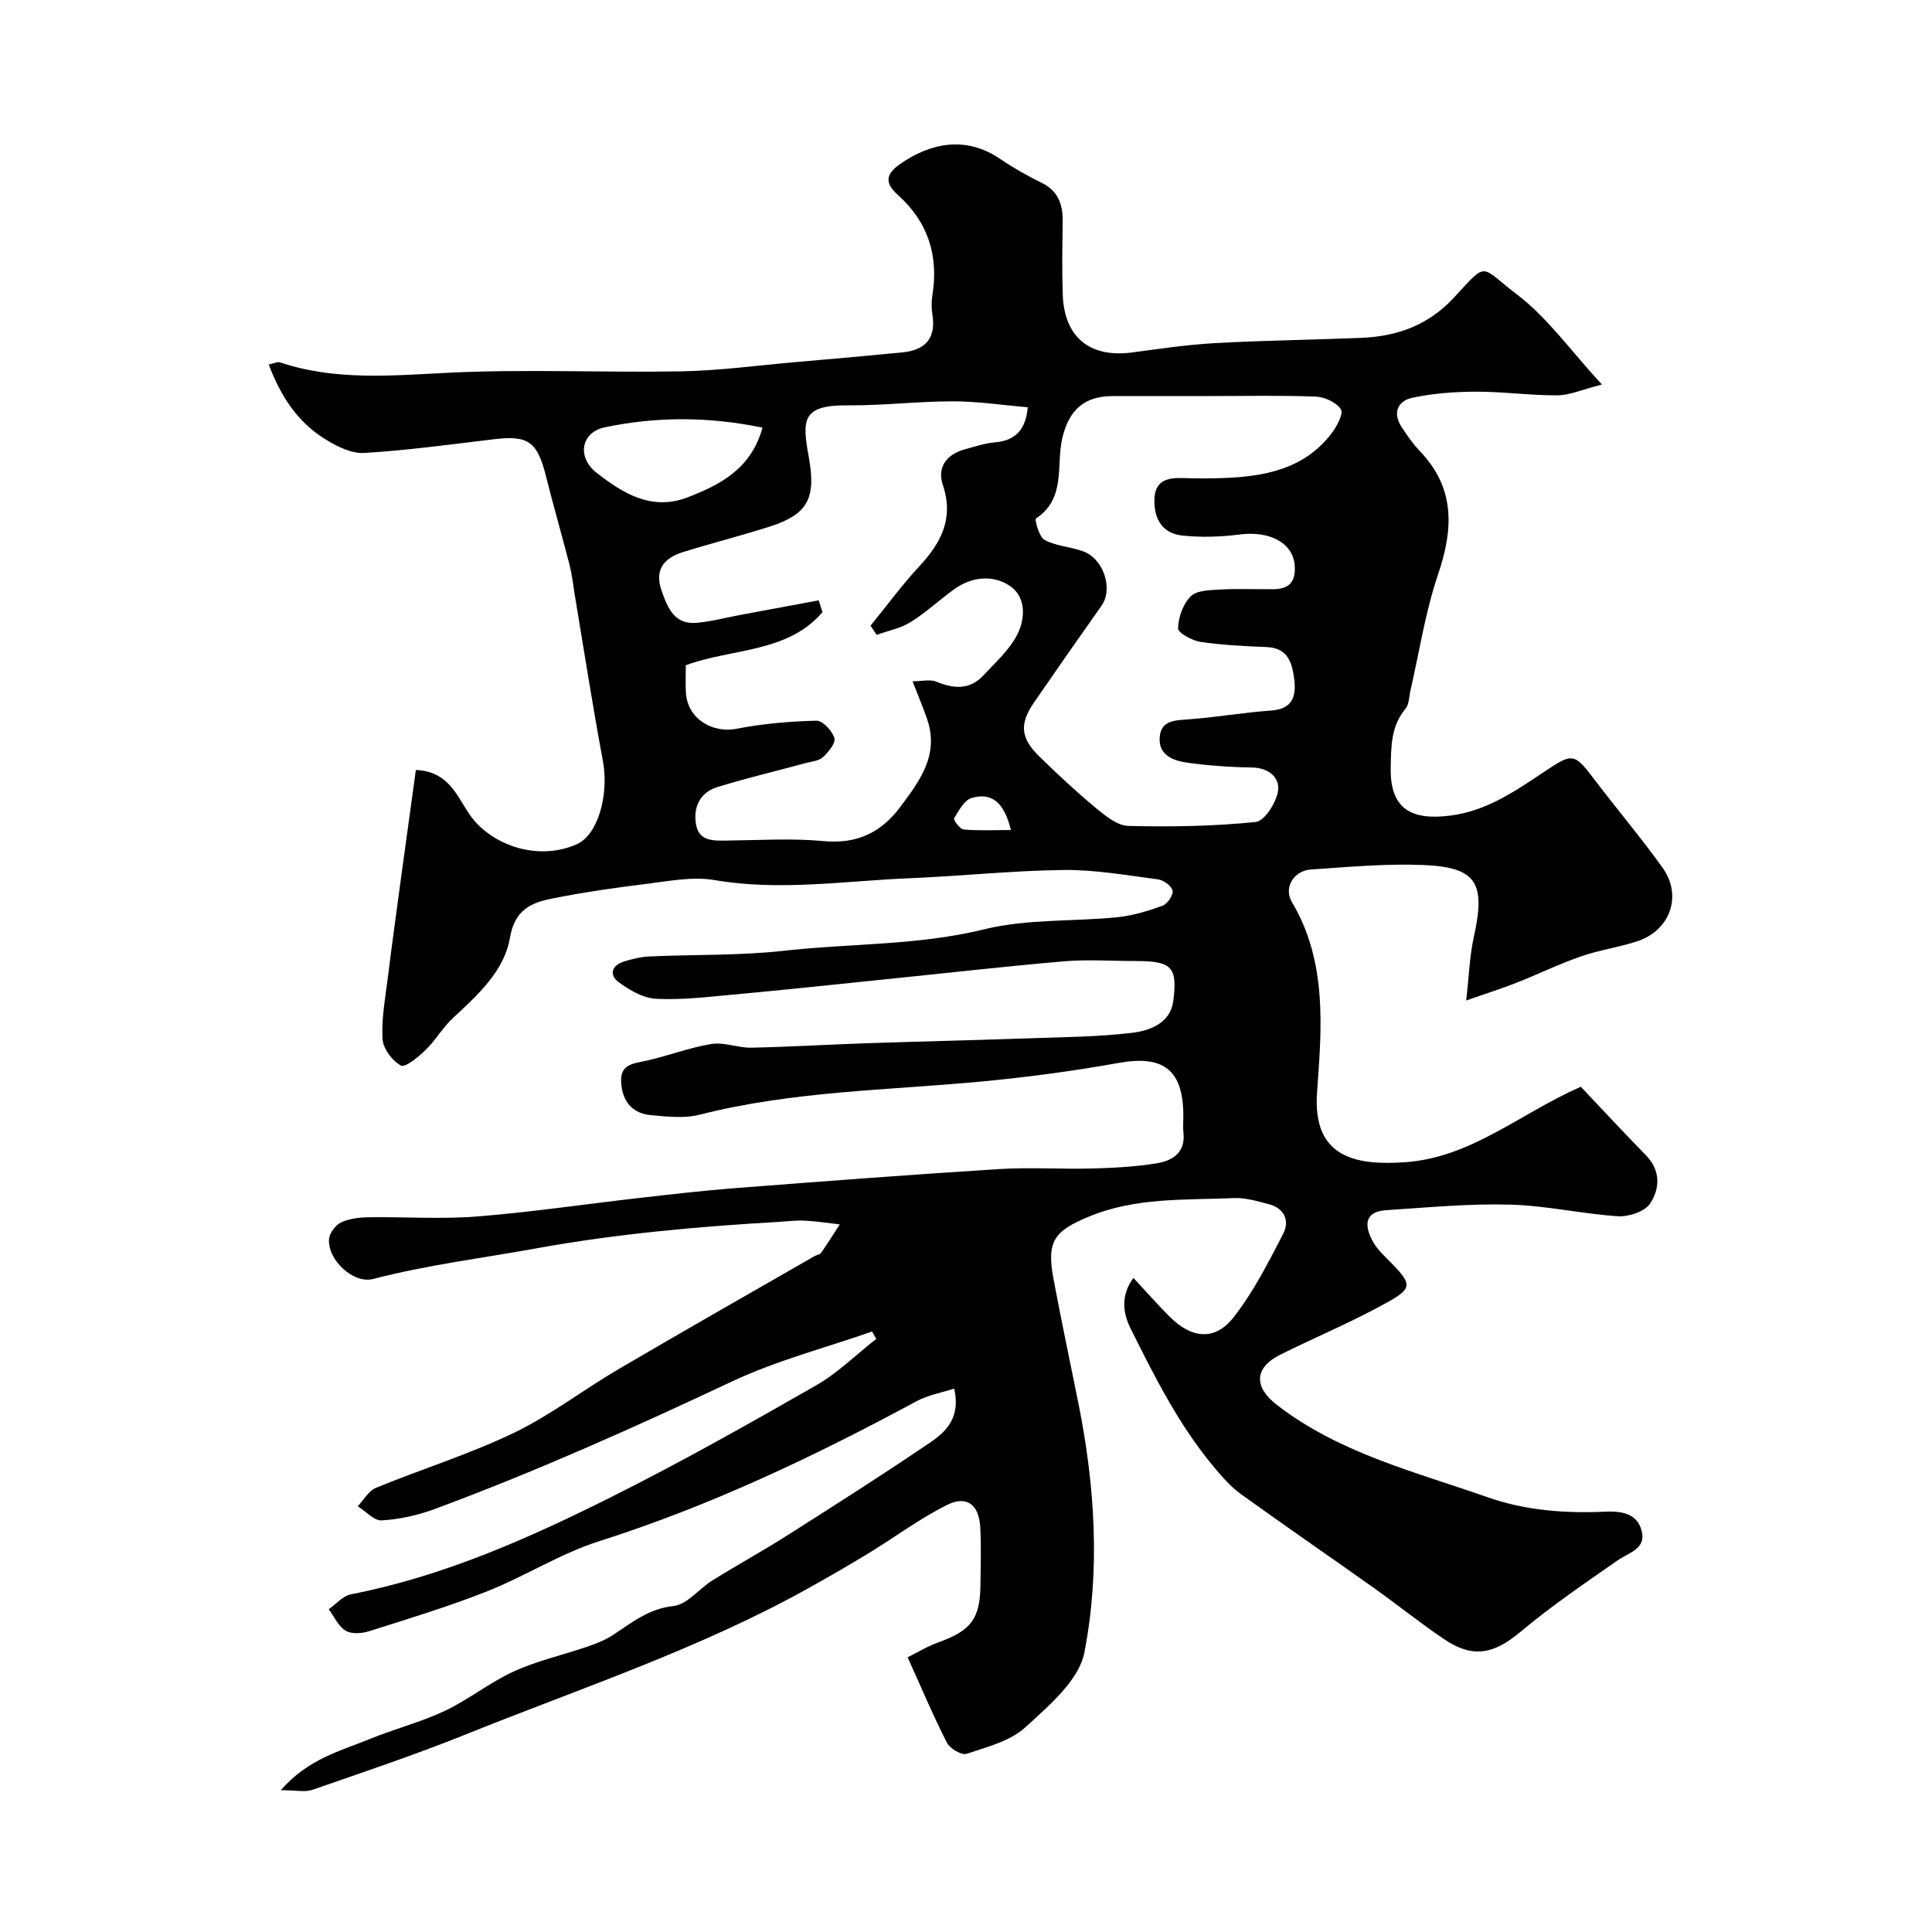<svg enable-background="new 0 0 400 400" viewBox="0 0 400 400" xmlns="http://www.w3.org/2000/svg"><path d="m58.13 370.64c5.69-6.51 12.35-8.11 18.46-10.61 5.1-2.09 10.53-3.46 15.5-5.81 4.95-2.34 9.33-5.91 14.31-8.18 4.82-2.2 10.11-3.37 15.15-5.1 1.84-.63 3.72-1.36 5.34-2.42 3.92-2.56 7.39-5.46 12.55-6.01 2.84-.3 5.3-3.59 8.06-5.31 5.05-3.14 10.28-6 15.3-9.19 10.04-6.38 20.08-12.76 29.92-19.45 3.25-2.21 6.2-5.19 4.83-11.07-2.66.87-5.45 1.35-7.81 2.63-21.14 11.41-42.73 21.68-65.72 28.98-8 2.54-15.28 7.24-23.13 10.35-8 3.17-16.28 5.68-24.49 8.28-1.49.47-3.63.63-4.84-.11-1.51-.92-2.37-2.91-3.5-4.44 1.52-1.06 2.91-2.76 4.57-3.09 19.08-3.71 36.66-11.51 53.85-20.11 14.39-7.19 28.43-15.11 42.4-23.1 4.54-2.59 8.38-6.42 12.54-9.68-.29-.51-.58-1.01-.87-1.52-9.72 3.4-19.82 6.01-29.09 10.38-20.21 9.51-40.57 18.63-61.52 26.39-3.47 1.28-7.23 2.11-10.91 2.33-1.59.1-3.31-1.89-4.96-2.93 1.24-1.3 2.24-3.18 3.76-3.81 9.46-3.88 19.3-6.94 28.5-11.35 7.61-3.65 14.41-8.93 21.73-13.22 13.48-7.91 27.08-15.64 40.63-23.43.42-.24 1.06-.29 1.3-.63 1.34-1.94 2.6-3.94 3.88-5.91-2.41-.27-4.82-.66-7.25-.78-1.81-.09-3.64.15-5.45.26-16.7.97-33.28 2.44-49.84 5.43-11.37 2.06-22.85 3.47-34.08 6.39-4.08 1.06-9.44-3.94-9.13-8.26.09-1.24 1.33-2.89 2.48-3.44 1.69-.81 3.78-1.05 5.7-1.08 7.5-.11 15.04.43 22.49-.16 11.26-.9 22.46-2.57 33.69-3.85 6.52-.74 13.04-1.5 19.58-2.01 18.23-1.41 36.46-2.8 54.71-3.95 6.47-.41 13 .05 19.49-.13 4.43-.12 8.9-.36 13.27-1.08 3.22-.53 5.94-2.2 5.49-6.31-.13-1.15-.02-2.33-.02-3.5-.02-9.58-4.12-12.63-13.42-10.96-9.33 1.68-18.76 2.93-28.2 3.83-19.58 1.85-39.33 1.98-58.57 6.9-3.13.8-6.66.38-9.96.09-4.01-.35-6.04-2.91-6.25-6.89-.19-3.64 2.44-3.78 5.07-4.36 4.58-1 9.01-2.75 13.62-3.49 2.64-.43 5.51.82 8.26.76 7.96-.16 15.91-.65 23.87-.92 11.43-.38 22.87-.64 34.3-1.04 6.93-.24 13.89-.29 20.75-1.13 3.7-.45 7.84-2.04 8.44-6.54.94-7.15-.38-8.31-7.76-8.31-5 0-10.03-.36-14.99.07-12.73 1.1-25.43 2.56-38.15 3.85-10.13 1.04-20.25 2.12-30.39 3.05-5.25.48-10.55 1.12-15.79.85-2.65-.14-5.47-1.77-7.71-3.42-2.12-1.56-1.44-3.54 1.13-4.32 1.7-.52 3.48-.95 5.25-1.03 9.26-.42 18.6-.15 27.79-1.17 13.83-1.55 27.8-1.08 41.55-4.46 8.84-2.17 18.33-1.56 27.5-2.49 3.18-.32 6.35-1.29 9.37-2.39 1-.36 2.23-2.19 2.06-3.1-.18-.96-1.84-2.19-2.98-2.34-6.5-.85-13.05-2.02-19.57-1.95-10.7.13-21.39 1.28-32.1 1.72-13.38.56-26.71 2.68-40.19.37-4.58-.78-9.52.23-14.26.81-6.48.79-12.95 1.73-19.34 3.01-4.37.87-7.77 2.31-8.76 8.16-1.18 6.92-6.73 11.86-11.85 16.64-2.07 1.93-3.52 4.53-5.56 6.51-1.51 1.46-4.24 3.75-5.15 3.27-1.8-.96-3.7-3.52-3.81-5.52-.24-4.2.58-8.48 1.1-12.71.84-6.81 1.78-13.61 2.7-20.41 1.02-7.53 2.07-15.06 3.1-22.56 7.72.35 8.84 6.82 12.2 10.61 4.96 5.61 13.83 8.03 21.14 4.76 4.38-1.96 6.69-10.24 5.37-17.31-2.13-11.38-3.89-22.82-5.8-34.24-.35-2.09-.57-4.22-1.09-6.26-1.56-6.11-3.33-12.17-4.86-18.29-1.81-7.26-3.66-8.59-10.79-7.74-8.95 1.07-17.89 2.3-26.88 2.84-2.63.16-5.63-1.36-8.02-2.83-5.77-3.54-9.27-8.95-11.73-15.49 1.12-.22 1.83-.61 2.35-.43 11.54 3.86 23.27 2.71 35.15 2.13 15.96-.77 31.99.02 47.98-.28 7.87-.15 15.73-1.22 23.59-1.91 7.38-.64 14.76-1.29 22.13-2.01 4.73-.46 7-2.91 6.2-7.85-.21-1.3-.21-2.69 0-3.99 1.32-8.22-.91-15.19-7.16-20.77-2.83-2.53-2.48-4.37.66-6.52 5.94-4.07 13.26-5.91 20.61-.88 2.69 1.84 5.57 3.45 8.5 4.89 3.47 1.71 4.43 4.53 4.37 8.1-.08 5-.15 10 .01 15 .28 8.87 5.6 13.2 14.36 12.03 5.69-.75 11.38-1.61 17.1-1.93 10.11-.56 20.24-.67 30.36-1.09 7.42-.31 13.85-2.59 19.18-8.34 7.11-7.67 5.19-6.63 13.12-.58 6.28 4.79 11.04 11.57 17.51 18.58-4.13 1.05-6.68 2.23-9.24 2.24-5.6.03-11.2-.77-16.8-.76-4.41.01-8.9.35-13.21 1.26-2.87.6-4.18 3.01-2.29 5.95 1.15 1.79 2.39 3.57 3.85 5.1 7.32 7.65 6.97 16.07 3.77 25.51-2.65 7.79-3.88 16.07-5.74 24.13-.29 1.25-.26 2.81-1 3.69-3.03 3.61-2.97 7.77-3.07 12.12-.19 8.72 4.34 11.05 12.41 10 7.45-.96 13.3-5.01 19.25-8.98 6.18-4.12 6.27-4.06 10.83 1.93s9.43 11.75 13.81 17.87c4.11 5.74 1.6 12.9-5.16 15.18-3.84 1.29-7.93 1.83-11.75 3.16-4.57 1.59-8.94 3.72-13.45 5.5-2.94 1.16-5.97 2.11-10.31 3.63.61-5.37.72-9.29 1.56-13.05 2.52-11.28.65-14.54-10.45-15-7.73-.32-15.52.41-23.26.93-3.51.23-5.72 3.72-3.94 6.73 7.4 12.44 6.16 26.21 5.21 39.43-.98 13.58 8.13 15.13 18.14 14.45 13.72-.92 23.77-10.03 36.47-15.63 4.29 4.53 8.85 9.44 13.52 14.23 3.06 3.14 2.83 6.9.85 9.93-1.1 1.67-4.43 2.79-6.65 2.65-7.5-.49-14.95-2.22-22.44-2.41-8.52-.22-17.08.6-25.62 1.16-4.33.29-4.53 2.98-2.87 6.19.59 1.14 1.44 2.19 2.35 3.1 6.56 6.55 6.67 6.7-1.66 11.11-6.43 3.41-13.16 6.25-19.68 9.5-5.43 2.7-5.55 6.69-.73 10.41 12.95 10.01 28.57 13.83 43.58 19.1 7.9 2.78 16.04 3.37 24.32 3.01 3.19-.14 6.55.19 7.58 3.79 1.12 3.89-2.51 4.61-4.91 6.28-6.84 4.75-13.75 9.47-20.13 14.8-5.47 4.58-9.79 5.57-15.74 1.57-5-3.37-9.72-7.17-14.64-10.67-9.15-6.5-18.4-12.85-27.5-19.41-2.06-1.48-3.8-3.48-5.45-5.44-7.3-8.68-12.36-18.74-17.37-28.8-1.69-3.38-2.05-6.98.56-10.53 2.82 3.03 5.08 5.62 7.51 8.04 4.51 4.51 9.31 5.06 13.15.22 4.16-5.26 7.26-11.42 10.37-17.43 1.37-2.65.21-5.27-3.03-6.1-2.36-.6-4.81-1.36-7.19-1.25-10.12.44-20.34-.2-30.08 3.86-7.11 2.96-8.73 5.06-7.3 12.74 1.61 8.64 3.45 17.25 5.18 25.87 3.44 17.14 4.55 34.55 1.24 51.6-1.12 5.79-7.37 11.05-12.23 15.5-3.13 2.87-7.93 4.08-12.16 5.49-1.03.34-3.44-1.08-4.06-2.29-2.81-5.49-5.2-11.18-8.14-17.69 1.96-.97 4.08-2.28 6.37-3.1 6.71-2.41 8.62-4.84 8.7-11.83.05-4 .18-8.01-.04-12-.25-4.67-2.78-6.66-6.87-4.62-5.63 2.81-10.74 6.63-16.13 9.93-3.98 2.43-8.02 4.76-12.09 7.04-22.72 12.74-47.42 20.88-71.45 30.55-10.41 4.19-21.07 7.76-31.67 11.44-1.52.56-3.38.1-6.61.1zm154.66-286.32c-5.31-.45-10.39-1.23-15.48-1.23-7.26 0-14.53.89-21.79.83-9.64-.08-9.44 3.11-8.06 10.78 1.47 8.18-.01 11.71-7.87 14.25-6.03 1.94-12.18 3.48-18.23 5.37-3.89 1.22-5.93 3.64-4.37 8.02 1.26 3.55 2.65 7.03 7.28 6.61 3.05-.28 6.06-1.09 9.09-1.65l16.14-3c.26.81.53 1.63.79 2.44-7.25 8.49-18.79 7.47-28.3 10.99 0 2.04-.09 3.87.02 5.7.31 5.28 5.38 8.46 10.51 7.45 5.42-1.06 11-1.53 16.52-1.67 1.28-.03 3.24 2.09 3.71 3.59.31 1.01-1.22 2.91-2.35 3.95-.87.8-2.38.92-3.63 1.25-6.1 1.65-12.25 3.1-18.28 4.97-3.69 1.14-5.04 4.33-4.35 7.89.66 3.36 3.64 3.2 6.39 3.17 6.66-.07 13.37-.51 19.97.11 6.88.65 11.9-1.74 15.86-7.03 4.03-5.38 8.13-10.79 5.6-18.19-.87-2.53-1.91-4.99-3.03-7.87 1.99 0 3.66-.44 4.92.08 3.58 1.48 6.88 1.76 9.71-1.26 2.51-2.69 5.4-5.27 7.04-8.46 1.7-3.31 1.89-7.82-1.53-10.11-3.49-2.34-7.87-1.94-11.53.71-3.05 2.2-5.83 4.81-9.01 6.79-2.08 1.3-4.67 1.79-7.03 2.64-.42-.63-.84-1.27-1.26-1.9 3.35-4.11 6.49-8.42 10.09-12.29 4.55-4.89 7.19-9.92 4.87-16.86-1.23-3.68.79-6.35 4.6-7.37 2.04-.55 4.09-1.26 6.17-1.43 4.36-.37 6.4-2.73 6.82-7.27zm37.63-2.32c-6.66 0-13.32 0-19.98 0-5.99 0-9.13 2.89-10.5 8.71-1.33 5.64.83 12.48-5.45 16.63-.32.21.65 3.84 1.78 4.45 2.37 1.27 5.31 1.41 7.9 2.32 4.35 1.54 6.36 7.82 3.86 11.34-4.69 6.63-9.33 13.28-13.93 19.96-3.07 4.46-2.85 7.37 1.12 11.25 3.78 3.69 7.65 7.3 11.72 10.67 1.95 1.61 4.4 3.61 6.67 3.67 8.79.21 17.64.08 26.38-.82 1.84-.19 4.3-4.07 4.62-6.5.37-2.73-1.98-4.74-5.43-4.78-4.42-.06-8.86-.38-13.24-.98-2.98-.41-6.17-1.51-5.83-5.37.31-3.45 3.2-3.41 6.01-3.62 5.7-.42 11.36-1.42 17.06-1.82 4.4-.31 5.22-2.92 4.78-6.44-.42-3.37-1.25-6.51-5.68-6.7-4.59-.19-9.21-.4-13.74-1.08-1.74-.26-4.68-1.89-4.64-2.81.07-2.28 1.04-5.04 2.63-6.62 1.26-1.25 3.96-1.28 6.04-1.4 3.65-.2 7.32-.05 10.99-.07 3.23-.01 4.73-1.4 4.5-4.86-.31-4.68-5.1-7.28-11.4-6.47-3.93.5-8.01.64-11.94.21-3.92-.43-5.75-3.25-5.72-7.25.03-4.22 2.72-4.75 6.06-4.64 2.66.09 5.33.09 7.99 0 8.7-.3 16.97-1.8 22.67-9.3 1.08-1.42 2.47-4.06 1.89-4.95-.94-1.43-3.36-2.55-5.2-2.62-7.32-.28-14.66-.11-21.99-.11zm-92.55 6.54c-11.22-2.32-22-2.31-32.66-.07-4.94 1.04-5.81 6.21-1.69 9.42 5.47 4.26 11.4 7.95 18.87 5.07 6.85-2.64 13.14-5.96 15.48-14.42zm51.43 83.31c-1.36-5.57-3.86-7.89-8.13-6.64-1.53.45-2.67 2.62-3.64 4.21-.18.3 1.21 2.25 1.98 2.32 3.09.27 6.23.11 9.79.11z" fill="#000001"/></svg>